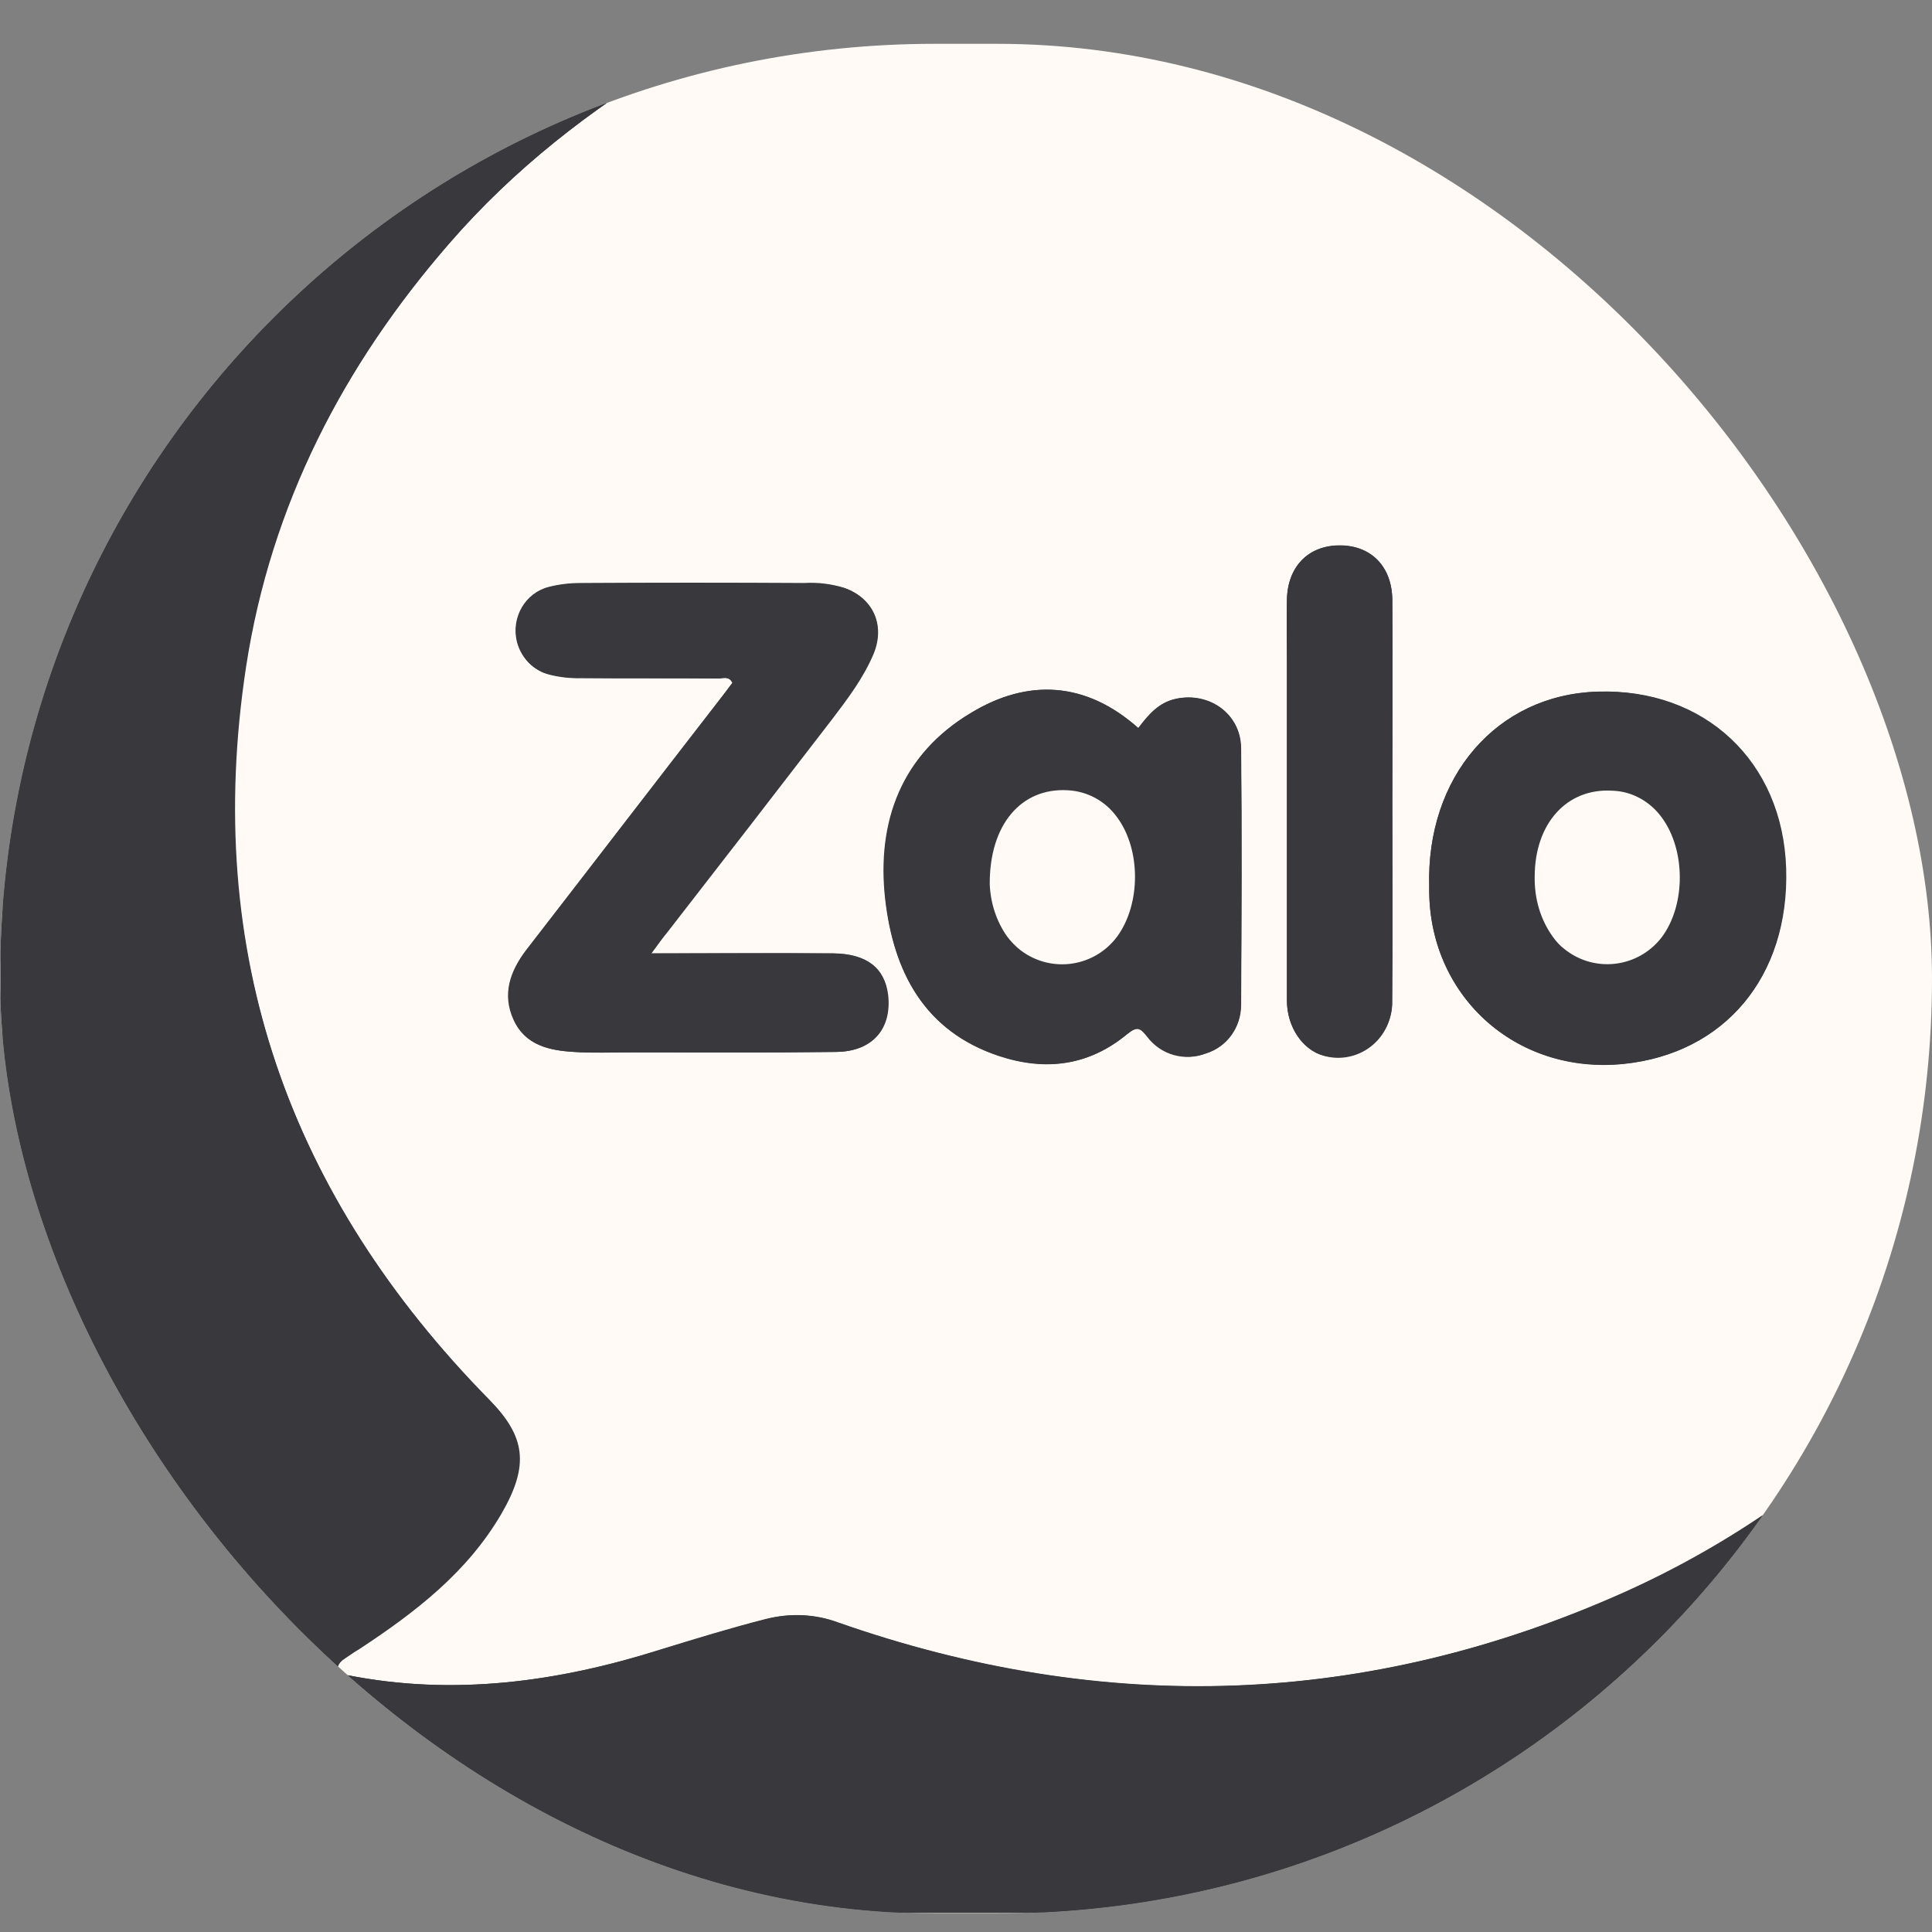<svg xmlns="http://www.w3.org/2000/svg" width="31" height="31" viewBox="0 0 31 31" fill="none">
  <rect x="0" y="0" width="31" height="31" fill="#808080" stroke="none"/>
  <g clip-path="url(#clip0_33829_56)">
    <rect y="0.703" width="31" height="30" rx="15" fill="#FFFAF5"/>
    <path d="M5.565 26.877C5.444 26.822 5.356 26.76 5.498 26.636C5.585 26.568 5.68 26.506 5.774 26.444C6.657 25.86 7.485 25.221 8.031 24.279C8.489 23.496 8.415 23.036 7.842 22.459C4.649 19.202 3.248 15.306 3.948 10.702C4.346 8.105 5.511 5.858 7.209 3.906C8.233 2.724 9.452 1.769 10.786 0.972C10.867 0.924 10.982 0.91 10.995 0.787C10.968 0.718 10.921 0.739 10.88 0.739C8.61 0.739 6.34 0.69 4.076 0.752C1.907 0.821 0.034 2.532 0.041 4.985C0.055 12.152 0.041 19.319 0.041 26.492C0.041 28.718 1.705 30.581 3.881 30.663C5.72 30.738 7.559 30.677 9.405 30.67C9.54 30.677 9.675 30.684 9.809 30.684H19.537C21.962 30.684 24.388 30.697 26.813 30.684C29.063 30.684 30.889 28.828 30.889 26.54V26.499V22.479C30.889 22.383 30.922 22.28 30.862 22.177C30.741 22.184 30.693 22.287 30.626 22.356C29.319 23.695 27.776 24.774 26.085 25.537C21.942 27.399 17.725 27.53 13.447 26.032C13.077 25.894 12.672 25.881 12.289 25.977C11.723 26.121 11.164 26.293 10.604 26.465C8.961 26.987 7.283 27.22 5.565 26.877ZM10.449 15.299C10.564 15.148 10.624 15.058 10.692 14.969C11.574 13.828 12.457 12.688 13.339 11.54C13.595 11.21 13.851 10.874 14.013 10.475C14.202 10.022 14 9.596 13.541 9.431C13.339 9.369 13.124 9.341 12.908 9.355C11.709 9.348 10.503 9.348 9.304 9.355C9.136 9.355 8.967 9.376 8.806 9.417C8.428 9.513 8.199 9.905 8.294 10.296C8.361 10.558 8.563 10.764 8.819 10.826C8.981 10.867 9.149 10.887 9.318 10.88C10.045 10.887 10.78 10.88 11.507 10.887C11.588 10.887 11.689 10.832 11.75 10.956C11.689 11.039 11.628 11.121 11.568 11.197C10.524 12.543 9.486 13.897 8.442 15.244C8.186 15.581 8.051 15.951 8.24 16.364C8.428 16.776 8.812 16.852 9.203 16.879C9.513 16.9 9.83 16.886 10.146 16.886C11.238 16.886 12.322 16.893 13.414 16.879C13.993 16.872 14.303 16.515 14.242 15.965C14.195 15.532 13.905 15.306 13.366 15.299C12.416 15.292 11.467 15.299 10.449 15.299ZM18.264 11.684C17.422 10.935 16.492 10.887 15.583 11.437C14.478 12.097 14.074 13.175 14.209 14.426C14.336 15.594 14.835 16.549 16.034 16.941C16.782 17.188 17.476 17.099 18.089 16.591C18.251 16.46 18.298 16.488 18.412 16.632C18.635 16.92 19.019 17.03 19.355 16.9C19.692 16.797 19.915 16.481 19.915 16.123C19.921 14.749 19.928 13.375 19.915 12.001C19.908 11.451 19.403 11.1 18.877 11.21C18.587 11.272 18.426 11.472 18.264 11.684ZM22.933 14.234C22.906 15.951 24.3 17.25 26.052 17.072C27.662 16.907 28.706 15.677 28.652 13.938C28.598 12.22 27.345 11.045 25.627 11.1C24.017 11.149 22.879 12.468 22.933 14.234ZM22.34 12.866C22.34 11.787 22.346 10.716 22.34 9.637C22.34 9.087 21.996 8.744 21.484 8.75C20.986 8.757 20.656 9.101 20.649 9.63C20.642 9.953 20.649 10.269 20.649 10.592V16.055C20.649 16.481 20.905 16.852 21.242 16.941C21.706 17.072 22.185 16.79 22.306 16.316C22.326 16.233 22.34 16.151 22.333 16.061C22.346 14.996 22.34 13.931 22.34 12.866Z" fill="#38383D"/>
    <path d="M9.423 30.677C7.572 30.677 5.715 30.739 3.864 30.671C1.674 30.581 0 28.717 0 26.495C0 19.321 0.014 12.146 0 4.965C0 2.509 1.891 0.797 4.068 0.735C6.345 0.673 8.63 0.721 10.915 0.721C10.955 0.721 11.009 0.7 11.03 0.769C11.016 0.893 10.894 0.907 10.82 0.955C9.477 1.753 8.25 2.709 7.22 3.892C5.518 5.846 4.339 8.088 3.939 10.695C3.234 15.297 4.651 19.204 7.857 22.464C8.427 23.049 8.501 23.503 8.047 24.287C7.498 25.23 6.664 25.869 5.776 26.454C5.681 26.509 5.586 26.578 5.491 26.64C5.349 26.764 5.437 26.826 5.559 26.881C5.586 26.942 5.62 26.997 5.661 27.052C6.44 27.754 7.179 28.504 7.945 29.219C8.305 29.556 8.664 29.907 9.01 30.258C9.152 30.389 9.389 30.43 9.423 30.677Z" fill="#38383D"/>
    <path d="M9.401 30.675C9.367 30.435 9.131 30.394 8.99 30.25C8.646 29.892 8.289 29.549 7.932 29.212C7.171 28.497 6.436 27.748 5.662 27.047C5.621 26.992 5.587 26.938 5.561 26.876C7.278 27.219 8.956 26.986 10.606 26.47C11.166 26.299 11.725 26.127 12.291 25.982C12.675 25.879 13.079 25.9 13.449 26.037C17.72 27.535 21.938 27.398 26.087 25.543C27.779 24.78 29.321 23.708 30.628 22.368C30.695 22.299 30.743 22.196 30.864 22.189C30.924 22.286 30.891 22.389 30.891 22.492V26.512C30.904 28.806 29.099 30.675 26.849 30.696H26.815C24.39 30.71 21.965 30.696 19.539 30.696H9.805C9.67 30.682 9.535 30.675 9.401 30.675Z" fill="#38383D"/>
    <path d="M10.451 15.297C11.469 15.297 12.425 15.29 13.375 15.297C13.907 15.304 14.197 15.531 14.251 15.964C14.312 16.507 14.002 16.871 13.422 16.878C12.331 16.892 11.246 16.885 10.155 16.885C9.838 16.885 9.529 16.898 9.212 16.878C8.821 16.857 8.437 16.775 8.249 16.363C8.06 15.95 8.195 15.579 8.451 15.242C9.488 13.896 10.532 12.542 11.576 11.195C11.637 11.113 11.698 11.03 11.758 10.955C11.691 10.838 11.597 10.893 11.516 10.886C10.788 10.879 10.054 10.886 9.326 10.879C9.158 10.879 8.99 10.859 8.828 10.824C8.444 10.735 8.208 10.343 8.296 9.958C8.356 9.697 8.558 9.484 8.814 9.422C8.976 9.381 9.145 9.361 9.313 9.361C10.512 9.354 11.718 9.354 12.917 9.361C13.133 9.354 13.342 9.381 13.55 9.436C14.008 9.594 14.204 10.027 14.022 10.481C13.86 10.872 13.604 11.209 13.348 11.546C12.466 12.693 11.583 13.834 10.701 14.968C10.627 15.057 10.559 15.146 10.451 15.297Z" fill="#38383D"/>
    <path d="M18.265 11.681C18.427 11.468 18.595 11.269 18.871 11.214C19.404 11.104 19.902 11.454 19.909 12.004C19.929 13.378 19.922 14.753 19.909 16.127C19.909 16.484 19.68 16.8 19.35 16.903C19.013 17.034 18.629 16.931 18.406 16.635C18.292 16.491 18.245 16.464 18.083 16.594C17.47 17.103 16.776 17.192 16.028 16.945C14.829 16.546 14.337 15.591 14.203 14.43C14.061 13.172 14.472 12.1 15.577 11.441C16.493 10.884 17.423 10.932 18.265 11.681ZM15.88 14.189C15.894 14.492 15.988 14.78 16.163 15.021C16.527 15.515 17.221 15.618 17.712 15.247C17.793 15.185 17.867 15.11 17.935 15.021C18.312 14.498 18.312 13.639 17.935 13.117C17.746 12.849 17.45 12.691 17.133 12.684C16.392 12.636 15.873 13.22 15.88 14.189ZM22.933 14.23C22.88 12.464 24.018 11.145 25.635 11.097C27.353 11.042 28.606 12.217 28.66 13.935C28.714 15.673 27.669 16.903 26.059 17.068C24.301 17.247 22.907 15.948 22.933 14.23ZM24.625 14.066C24.611 14.409 24.712 14.746 24.914 15.027C25.285 15.522 25.979 15.618 26.464 15.234C26.538 15.179 26.598 15.11 26.659 15.041C27.05 14.519 27.05 13.639 26.666 13.117C26.477 12.856 26.181 12.691 25.864 12.684C25.137 12.643 24.625 13.207 24.625 14.066ZM22.341 12.863C22.341 13.928 22.347 14.993 22.341 16.058C22.347 16.546 21.97 16.951 21.492 16.965C21.411 16.965 21.323 16.958 21.243 16.938C20.906 16.848 20.65 16.484 20.65 16.051V10.589C20.65 10.266 20.643 9.95 20.65 9.627C20.657 9.098 20.987 8.754 21.485 8.754C21.997 8.747 22.341 9.091 22.341 9.64C22.347 10.712 22.341 11.791 22.341 12.863Z" fill="#38383D"/>
    <path d="M15.881 14.191C15.874 13.223 16.393 12.639 17.127 12.68C17.444 12.694 17.74 12.852 17.929 13.12C18.306 13.635 18.306 14.501 17.929 15.023C17.565 15.518 16.871 15.621 16.379 15.25C16.299 15.188 16.224 15.112 16.157 15.023C15.989 14.782 15.894 14.494 15.881 14.191ZM24.625 14.068C24.625 13.216 25.137 12.645 25.865 12.687C26.181 12.694 26.478 12.858 26.666 13.12C27.05 13.642 27.05 14.528 26.66 15.043C26.282 15.531 25.582 15.614 25.104 15.229C25.029 15.174 24.969 15.105 24.915 15.03C24.713 14.748 24.619 14.411 24.625 14.068Z" fill="#FFFAF5"/>
  </g>
  <defs>
    <clipPath id="clip0_33829_56">
      <rect y="0.703" width="31" height="30" rx="15" fill="white"/>
    </clipPath>
  </defs>
</svg>